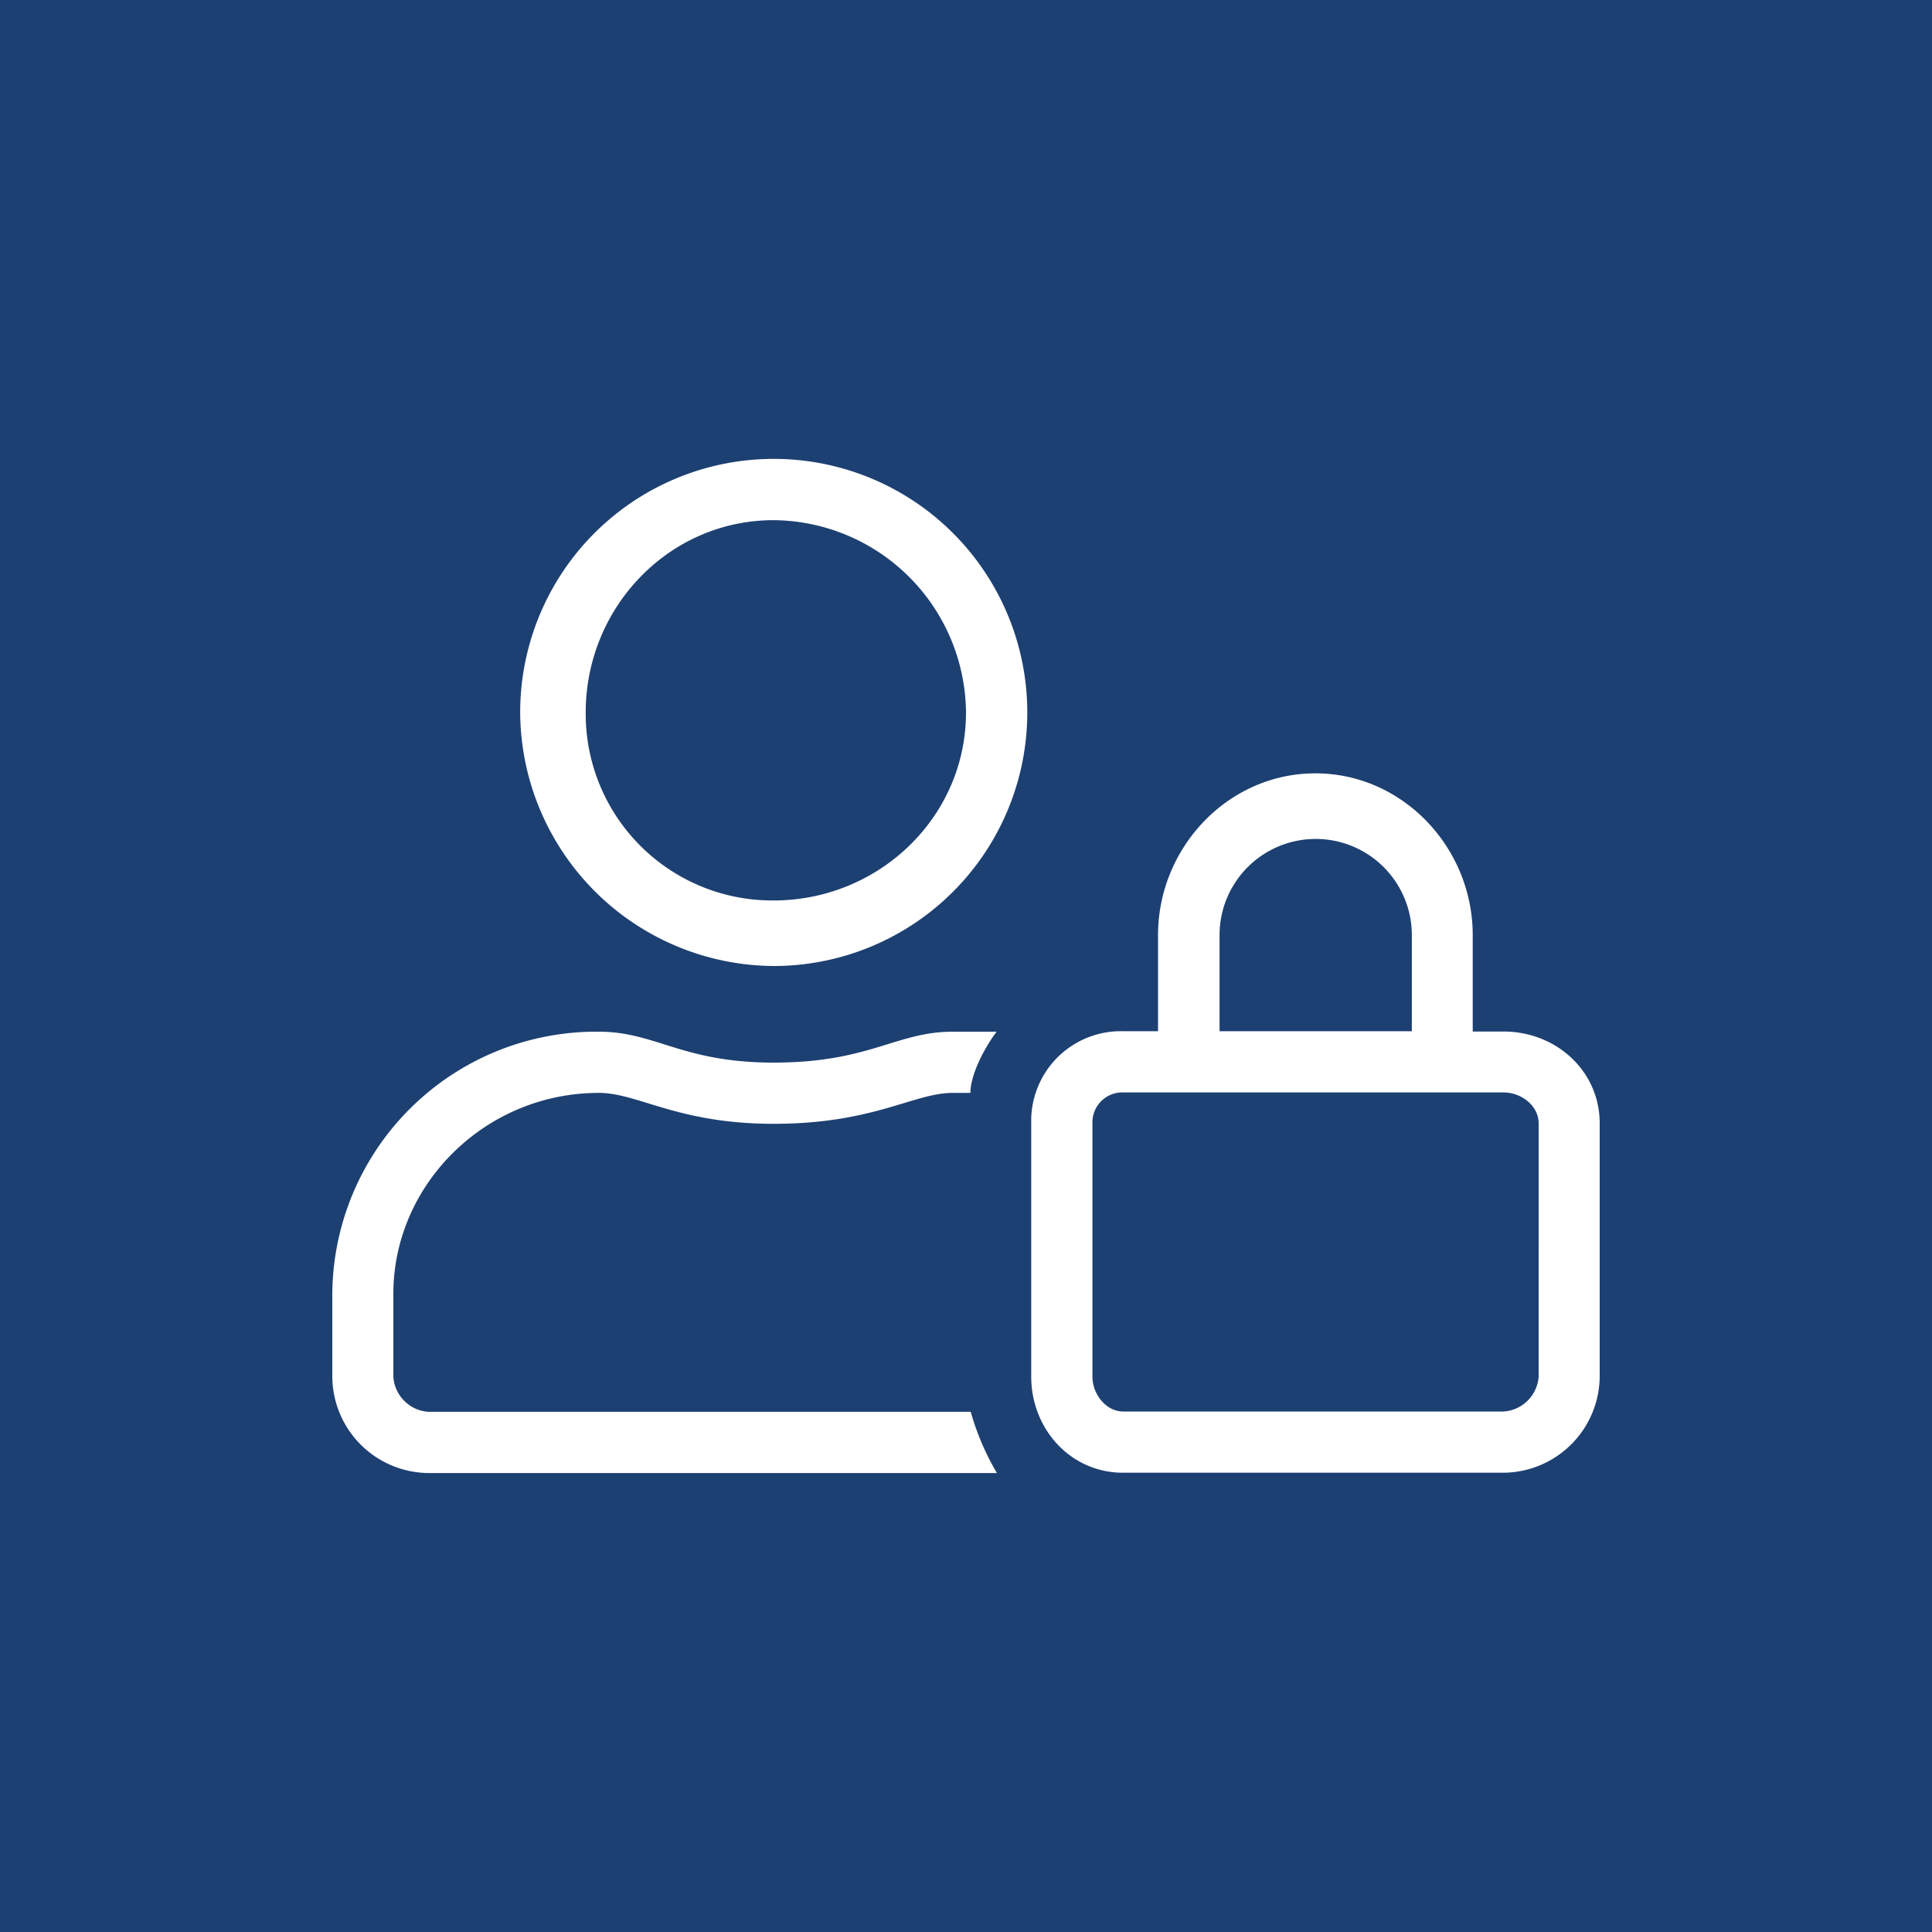 <svg id="Ebene_1" data-name="Ebene 1" xmlns="http://www.w3.org/2000/svg" viewBox="0 0 250 250"><rect x="0" y="0" width="250" height="250" fill="#808080" stroke="none"/><defs><style>.cls-1{fill:#1d4072;}.cls-2{fill:#fff;}</style></defs><polygon class="cls-1" points="250 250 0 250 0 0 250 0 250 250 250 250 250 250 250 250 250 250"/><path class="cls-2" d="M55.43,182.69a4.87,4.87,0,0,1-4.53-4.52V167.42c0-14.14,11.88-26,26.59-26,5.09,0,10.18,4,22.62,4,13,0,18.1-4,23.19-4h2.27c0-2.26,1.69-5.65,3.39-7.92H123.3c-7.35,0-10.74,4-23.19,4-11.87,0-15.27-4-22.62-4A34.17,34.17,0,0,0,43,167.42v10.75a12.55,12.55,0,0,0,12.44,12.44H129a33.35,33.35,0,0,1-3.39-7.92ZM100.11,125a32.81,32.81,0,1,0-32.8-32.81A33,33,0,0,0,100.11,125m0-57.69A25.1,25.1,0,0,1,125,92.19c0,13.58-11.31,24.33-24.89,24.33A24.15,24.15,0,0,1,75.79,92.19c0-13.57,10.75-24.88,24.32-24.88m94.46,66.17h-4V121c0-11.31-9.05-20.93-20.36-20.93s-20.36,9.62-20.36,20.93v12.44h-4.53a11.6,11.6,0,0,0-11.88,11.88v32.81c0,6.78,5.09,12.44,11.88,12.44h49.21A12.55,12.55,0,0,0,207,178.17V145.36c0-6.79-5.65-11.88-12.44-11.88M157.81,121a12.44,12.44,0,1,1,24.88,0v12.44H157.81Zm41.29,57.13a4.87,4.87,0,0,1-4.53,4.52H145.36c-2.26,0-4-2.26-4-4.52V145.36a3.87,3.87,0,0,1,4-4h49.21c2.26,0,4.53,1.7,4.53,4Z"/></svg>